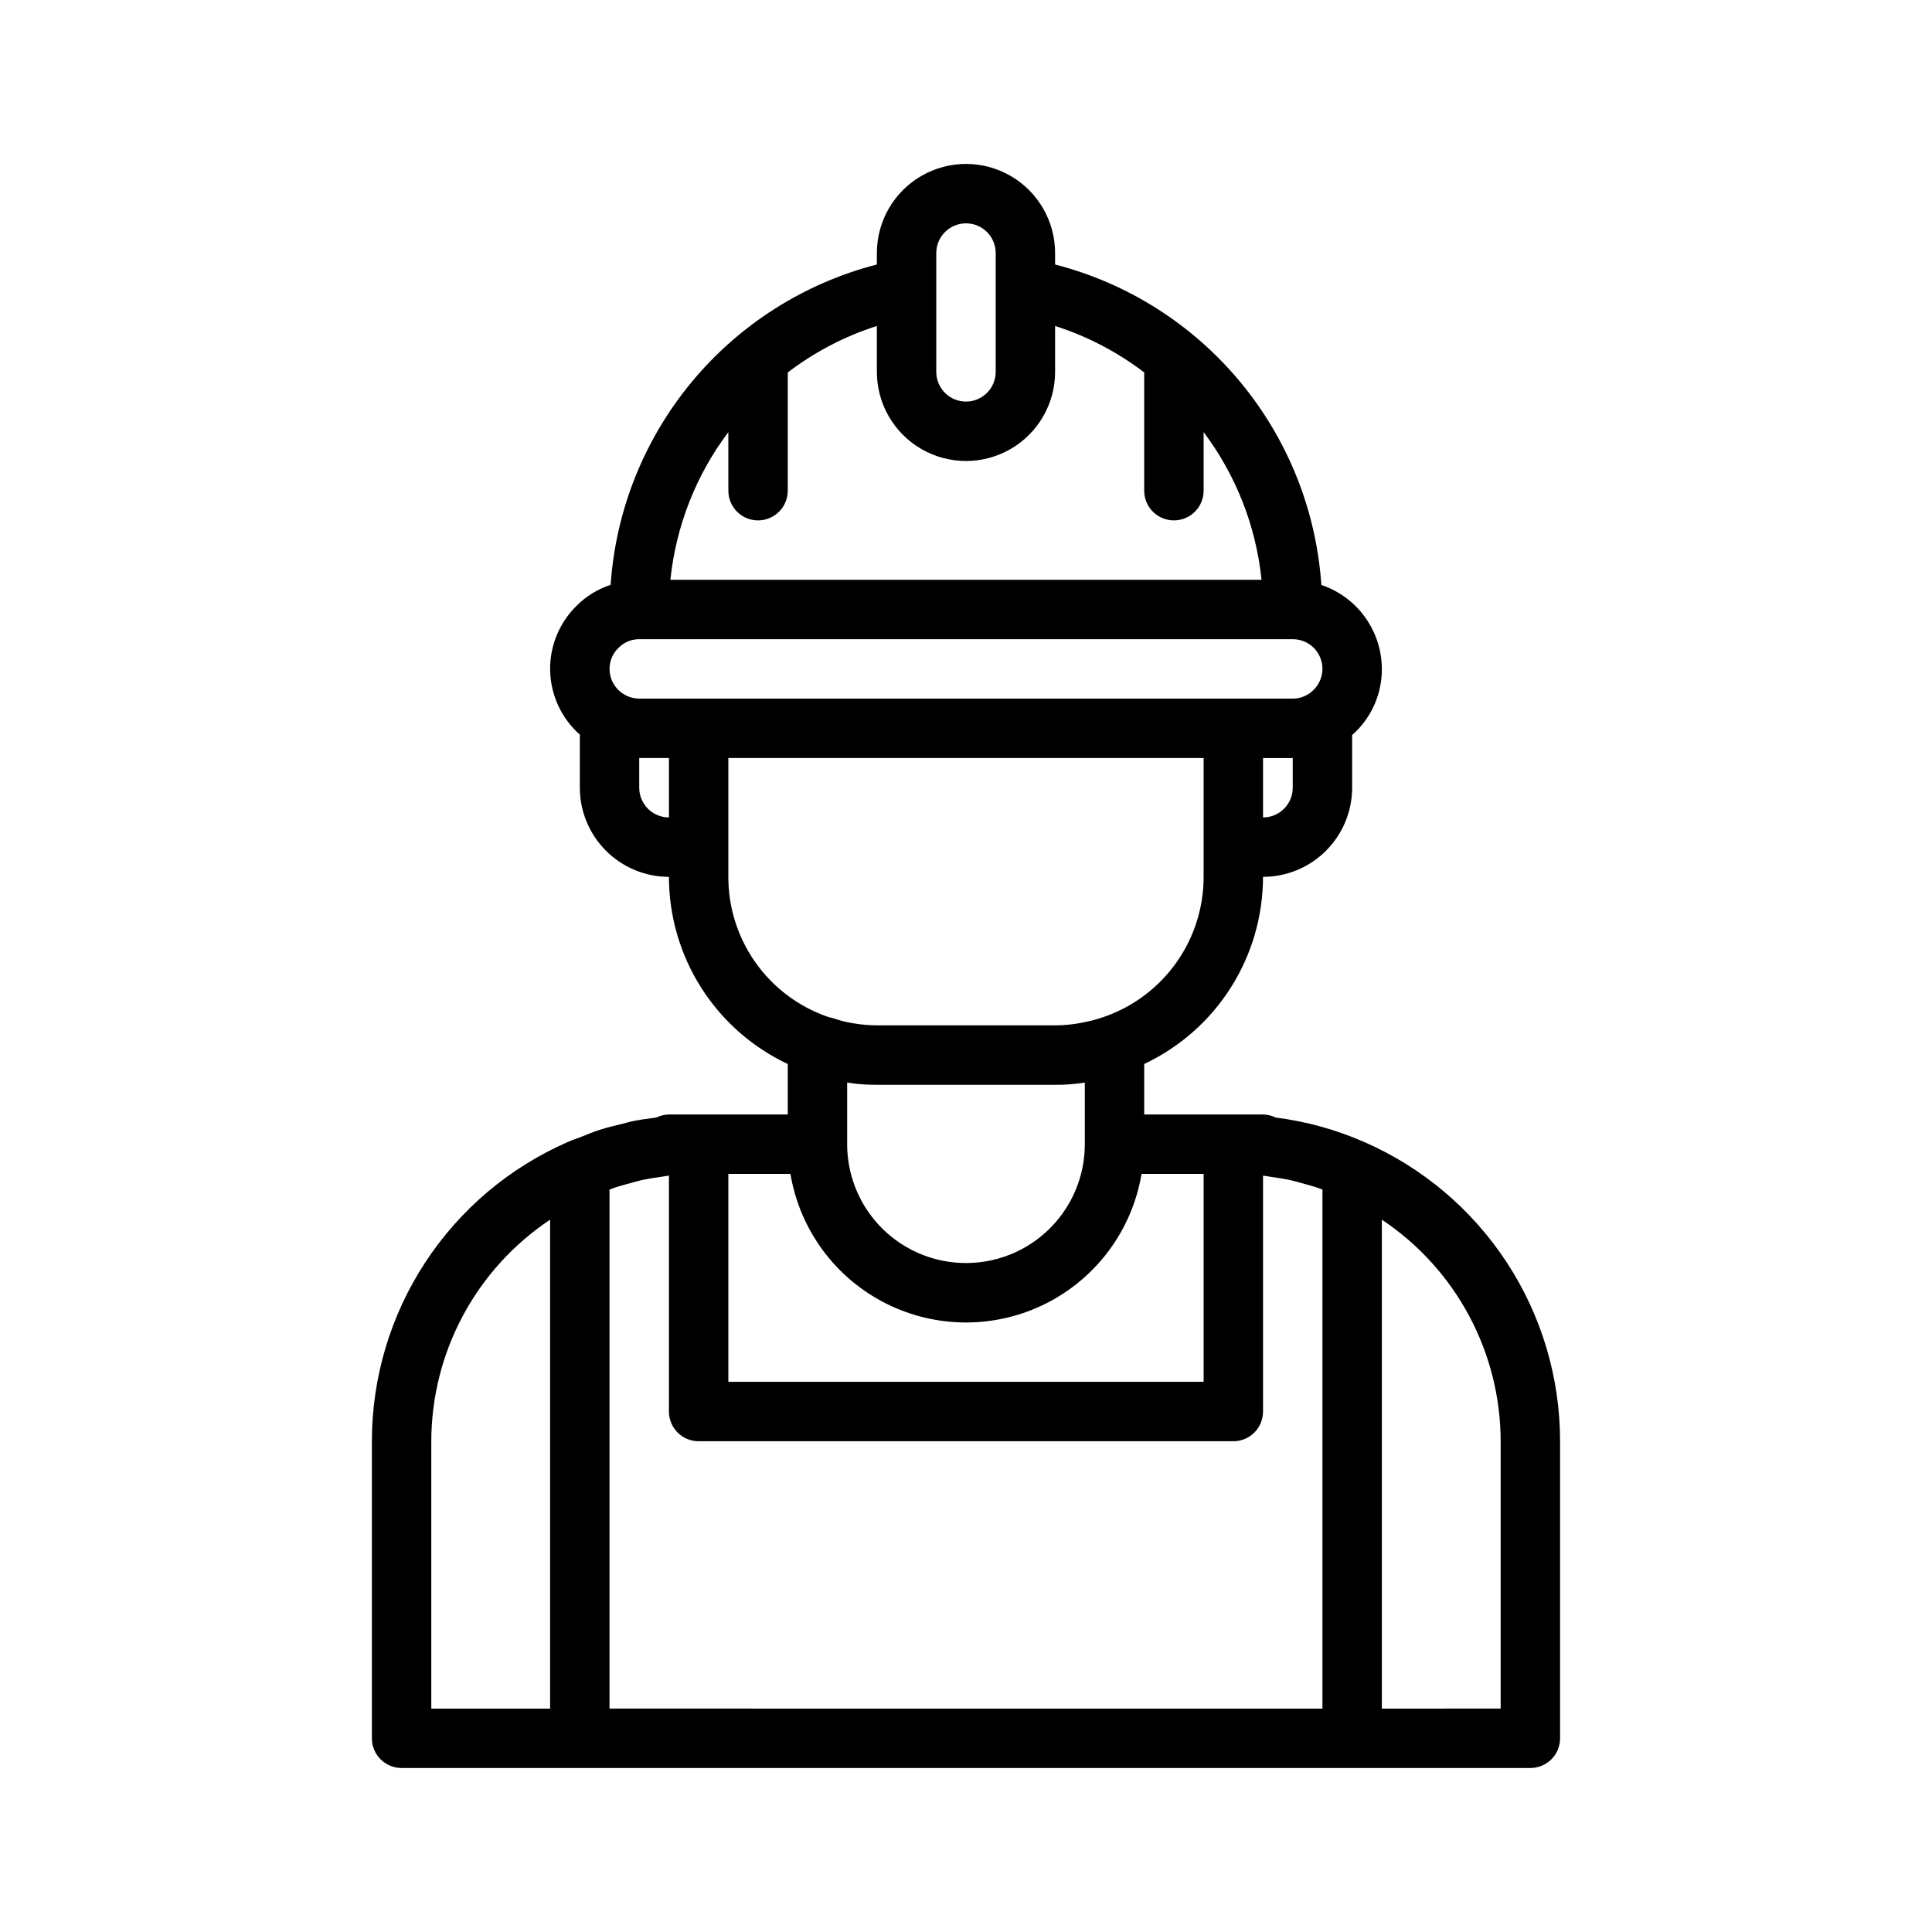 <?xml version="1.0" encoding="UTF-8"?>
<!-- Uploaded to: SVG Repo, www.svgrepo.com, Generator: SVG Repo Mixer Tools -->
<svg fill="#000000" width="800px" height="800px" version="1.1" viewBox="144 144 512 512" xmlns="http://www.w3.org/2000/svg">
 <path d="m505.52 446.64c-7.465-3.277-15.367-5.461-23.457-6.481-1.039-0.516-2.184-0.793-3.348-0.805h-31.488v-13.387c9.41-4.434 17.367-11.445 22.941-20.227s8.539-18.965 8.547-29.363c6.262-0.008 12.266-2.496 16.691-6.926 4.426-4.426 6.918-10.43 6.926-16.691v-13.977c0.273-0.258 0.617-0.52 0.844-0.77 4.527-4.391 7.062-10.438 7.027-16.742-0.016-4.918-1.57-9.707-4.445-13.699s-6.926-6.984-11.586-8.555c-1.348-19.773-8.891-38.621-21.555-53.863-12.668-15.246-29.812-26.113-49.008-31.059v-3.031c0-8.438-4.5-16.234-11.809-20.453-7.305-4.219-16.309-4.219-23.613 0-7.309 4.219-11.809 12.016-11.809 20.453v3.031c-19.188 4.945-36.332 15.809-48.996 31.047-12.668 15.242-20.211 34.082-21.562 53.852-3.402 1.105-6.492 3.004-9.012 5.539-4.633 4.531-7.176 10.781-7.016 17.262 0.164 6.477 3.012 12.598 7.867 16.891v14.074c0.004 6.262 2.496 12.266 6.922 16.691 4.43 4.43 10.43 6.918 16.691 6.926 0.008 10.402 2.969 20.586 8.547 29.371 5.574 8.781 13.531 15.797 22.941 20.227v13.379h-31.488c-1.16 0.016-2.301 0.289-3.34 0.805-2.199 0.285-4.398 0.57-6.559 1.023-0.777 0.164-1.527 0.426-2.301 0.609-2.106 0.504-4.211 1-6.273 1.664-1.625 0.523-3.207 1.207-4.801 1.832-1.16 0.453-2.348 0.824-3.488 1.332l-0.008 0.004-0.031 0.012-0.02 0.012v0.004c-15.426 6.738-28.551 17.828-37.77 31.91-9.219 14.086-14.129 30.551-14.129 47.383v78.723c0 2.086 0.828 4.09 2.305 5.566 1.477 1.477 3.481 2.305 5.566 2.305h299.14c2.09 0 4.09-0.828 5.566-2.305 1.477-1.477 2.305-3.481 2.305-5.566v-78.723c0.004-16.836-4.91-33.305-14.129-47.395-9.223-14.086-22.352-25.176-37.785-31.91zm-168.5 8.457h16.453c2.481 14.793 11.848 27.527 25.234 34.297 13.383 6.769 29.191 6.769 42.578 0 13.383-6.769 22.754-19.504 25.234-34.297h16.453v55.105h-125.95zm94.465-24.207v16.336c0 11.25-6.004 21.645-15.746 27.27-9.742 5.625-21.746 5.625-31.488 0-9.742-5.625-15.742-16.02-15.742-27.27v-16.332c2.602 0.414 5.234 0.609 7.871 0.59h47.23c2.637 0.027 5.269-0.172 7.875-0.594zm55.102-78.129c-0.004 4.348-3.523 7.867-7.871 7.871v-15.742h7.871zm-94.465-141.7c0-4.348 3.527-7.871 7.875-7.871s7.871 3.523 7.871 7.871v31.488c0 4.348-3.523 7.871-7.871 7.871s-7.875-3.523-7.875-7.871zm-55.105 47.457 0.004 15.52c0 4.348 3.523 7.871 7.871 7.871 4.348 0 7.871-3.523 7.871-7.871v-31.332c7.106-5.434 15.098-9.598 23.617-12.32v12.164c0 8.438 4.5 16.234 11.809 20.453 7.305 4.219 16.309 4.219 23.613 0 7.309-4.219 11.809-12.016 11.809-20.453v-12.16c8.523 2.719 16.512 6.887 23.617 12.316v31.332c0 4.348 3.523 7.871 7.871 7.871 4.348 0 7.875-3.523 7.875-7.871v-15.516c8.582 11.402 13.887 24.934 15.348 39.133h-156.66c1.461-14.199 6.769-27.73 15.355-39.137zm-29.078 57.141 0.004 0.004c1.438-1.469 3.406-2.285 5.461-2.266h173.18c3.242-0.012 6.156 1.969 7.336 4.988 1.18 3.019 0.379 6.453-2.016 8.637-0.422 0.426-0.906 0.785-1.43 1.074-1.184 0.684-2.523 1.043-3.891 1.043h-173.18c-4.34-0.02-7.852-3.531-7.871-7.871-0.008-2.121 0.867-4.152 2.41-5.606zm5.465 37.098v-7.871h7.871v15.742c-4.344-0.004-7.867-3.523-7.871-7.871zm23.617 23.617v-31.488h125.95v31.488c0.008 8.148-2.523 16.094-7.238 22.738-4.715 6.644-11.383 11.656-19.078 14.34-1.812 0.641-3.676 1.141-5.566 1.496-0.465 0.086-0.887 0.195-1.383 0.266-2.016 0.332-4.055 0.508-6.098 0.52h-47.23c-2.043-0.012-4.082-0.188-6.098-0.527l-0.219-0.031h-0.004c-1.77-0.281-3.512-0.727-5.203-1.32-0.539-0.172-1.098-0.242-1.633-0.438-7.672-2.695-14.316-7.707-19.012-14.344-4.695-6.637-7.207-14.57-7.191-22.699zm-78.723 149.57c0.039-23.602 11.852-45.625 31.488-58.715v129.57h-31.488zm47.23 70.848 0.004-137.54c0.336-0.121 0.664-0.266 1-0.383 1.496-0.512 3.023-0.93 4.555-1.34 0.949-0.254 1.891-0.543 2.848-0.758 1.797-0.395 3.621-0.672 5.453-0.926 0.629-0.086 1.254-0.223 1.891-0.297l-0.004 62.527c0 2.09 0.828 4.09 2.305 5.566 1.477 1.477 3.481 2.305 5.566 2.305h141.7c2.086 0 4.09-0.828 5.566-2.305 1.477-1.477 2.305-3.477 2.305-5.566v-62.52c0.648 0.074 1.281 0.211 1.926 0.301 1.816 0.25 3.629 0.527 5.414 0.918 0.973 0.215 1.922 0.508 2.883 0.766 1.523 0.406 3.039 0.82 4.531 1.332 0.332 0.113 0.656 0.258 0.992 0.379l-0.004 137.55zm236.16 0-31.484 0.004v-129.57c19.641 13.09 31.453 35.121 31.488 58.723z"/>
</svg>